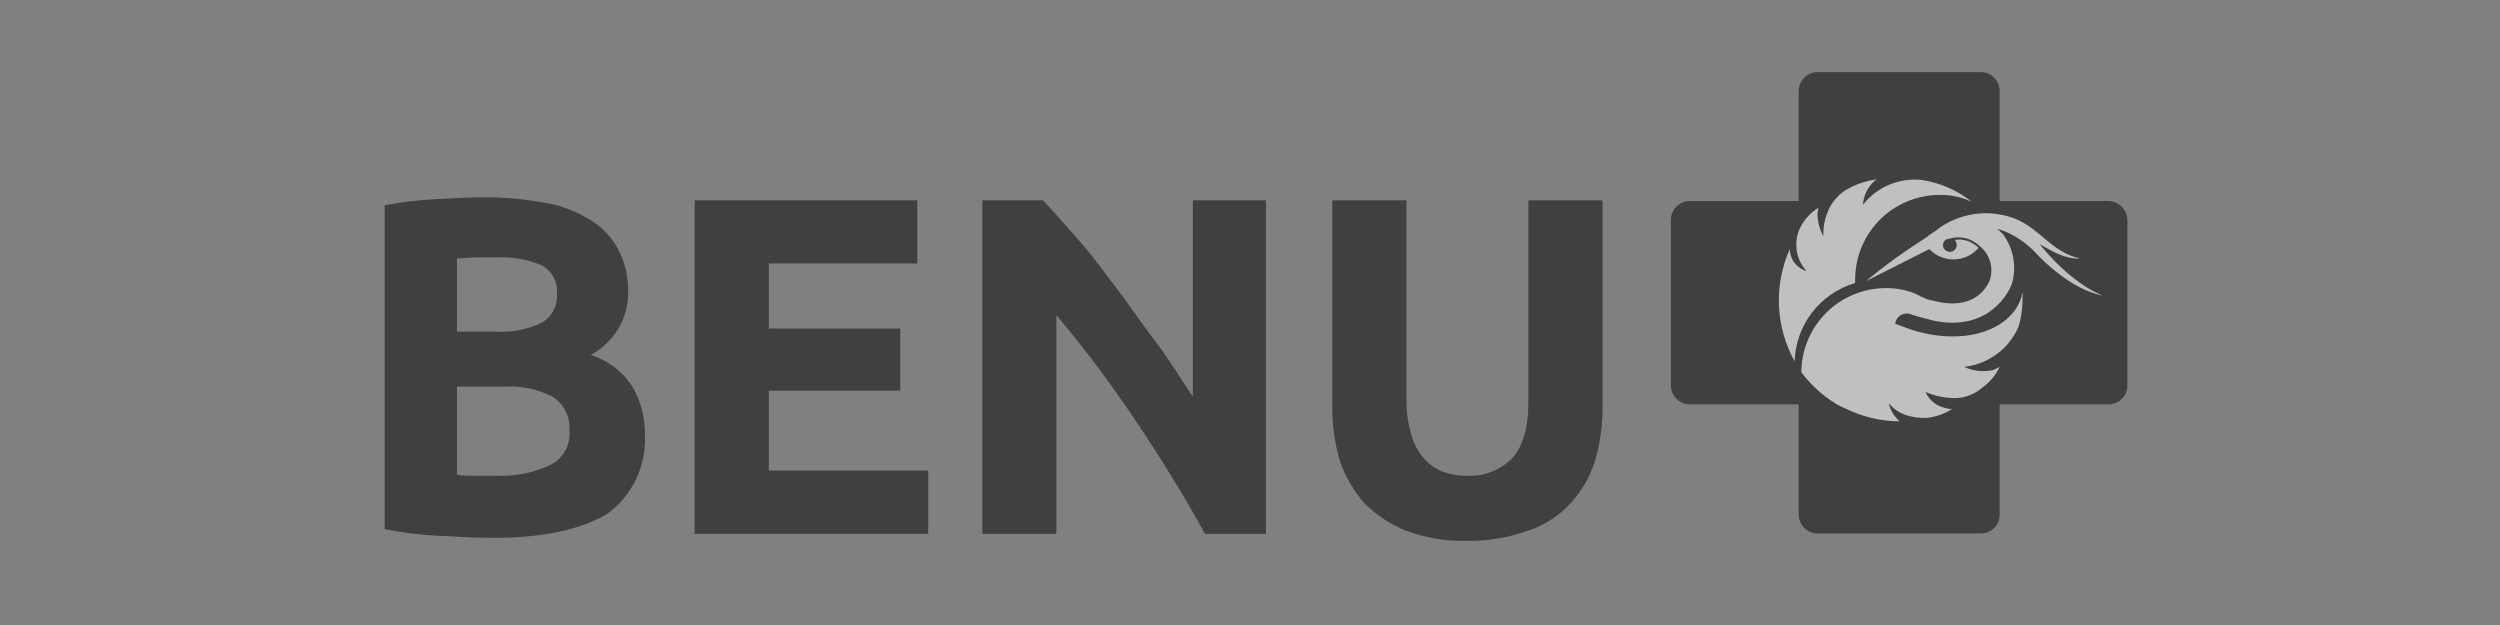 <svg width="208" height="52" viewBox="0 0 208 52" fill="none" xmlns="http://www.w3.org/2000/svg">
<rect x="0" y="0" width="208" height="52" fill="#808080" stroke="none"/>
<g opacity="0.5" clip-path="url(#clip0_3455_5)">
<path d="M41.147 44.746C39.664 44.746 38.221 44.669 36.612 44.581C35.063 44.515 33.521 44.329 32 44.025V17.086C33.358 16.82 34.733 16.651 36.115 16.579C37.607 16.501 39.04 16.413 40.318 16.413C41.92 16.412 43.519 16.552 45.096 16.832C46.436 17.022 47.726 17.476 48.889 18.168C49.928 18.74 50.785 19.591 51.366 20.625C51.981 21.747 52.291 23.012 52.263 24.291C52.275 25.369 51.989 26.429 51.437 27.355C50.885 28.28 50.087 29.035 49.133 29.537C50.614 29.984 51.878 30.963 52.682 32.286C53.343 33.478 53.679 34.823 53.657 36.186C53.722 37.454 53.47 38.718 52.924 39.863C52.377 41.009 51.553 42 50.527 42.748C48.392 44.025 45.262 44.746 41.147 44.746ZM38.017 27.587H41.059C42.447 27.698 43.84 27.439 45.096 26.836C45.509 26.59 45.844 26.233 46.063 25.805C46.282 25.377 46.376 24.896 46.334 24.418C46.377 23.951 46.283 23.482 46.063 23.068C45.843 22.654 45.507 22.313 45.096 22.087C43.928 21.584 42.661 21.354 41.39 21.415H39.664C39.089 21.415 38.504 21.503 38.017 21.503V27.587ZM38.017 32.335V39.501C38.507 39.571 39.003 39.597 39.499 39.579H41.225C42.745 39.655 44.262 39.371 45.652 38.75C46.222 38.499 46.697 38.072 47.007 37.532C47.317 36.992 47.447 36.366 47.378 35.747C47.407 35.206 47.293 34.666 47.046 34.183C46.8 33.7 46.429 33.291 45.973 32.998C44.725 32.367 43.332 32.081 41.936 32.169H38.017V32.335Z" fill="black"/>
<path d="M57.792 44.415V16.666H76.319V21.922H63.964V27.333H74.905V32.501H63.964V39.15H77.226V44.415H57.792Z" fill="black"/>
<path d="M100.258 44.415C98.522 41.246 96.553 38.087 94.486 34.996C92.451 31.953 90.251 29.023 87.894 26.221V44.415H81.731V16.666H86.763C87.669 17.583 88.567 18.665 89.688 19.913C90.809 21.161 91.833 22.585 92.906 23.998C93.978 25.412 95.051 27.002 96.202 28.503C97.352 30.005 98.259 31.584 99.244 32.998V16.666H105.329V44.415H100.258Z" fill="black"/>
<path d="M122.052 45C120.337 45.047 118.629 44.766 117.021 44.171C115.731 43.658 114.557 42.893 113.569 41.919C112.661 40.895 111.96 39.707 111.501 38.419C111.06 36.958 110.84 35.44 110.848 33.914V16.666H117.021V33.417C117.014 34.369 117.155 35.316 117.44 36.225C117.637 36.949 118.001 37.617 118.503 38.175C118.935 38.653 119.472 39.024 120.073 39.257C120.731 39.496 121.43 39.609 122.13 39.589C122.799 39.611 123.465 39.497 124.089 39.254C124.712 39.011 125.28 38.644 125.758 38.175C126.664 37.258 127.162 35.679 127.162 33.427V16.666H133.334V33.914C133.336 35.44 133.116 36.957 132.681 38.419C132.257 39.721 131.555 40.915 130.623 41.919C129.653 42.962 128.431 43.737 127.074 44.171C125.462 44.743 123.762 45.023 122.052 45V45Z" fill="black"/>
<path d="M175.44 16.725H166.371V7.58C166.373 7.373 166.333 7.169 166.255 6.978C166.178 6.787 166.063 6.613 165.918 6.467C165.773 6.32 165.601 6.203 165.411 6.123C165.221 6.043 165.017 6.001 164.811 6H151.218C151.011 6 150.806 6.041 150.615 6.12C150.424 6.2 150.25 6.316 150.104 6.463C149.958 6.61 149.843 6.784 149.765 6.976C149.686 7.167 149.647 7.373 149.648 7.58V16.725H140.589C140.382 16.725 140.177 16.766 139.986 16.845C139.795 16.925 139.621 17.041 139.476 17.188C139.33 17.335 139.214 17.509 139.136 17.701C139.058 17.892 139.018 18.098 139.019 18.305V32.052C139.018 32.259 139.057 32.465 139.136 32.657C139.214 32.849 139.329 33.024 139.475 33.172C139.621 33.319 139.794 33.437 139.985 33.517C140.176 33.598 140.382 33.64 140.589 33.641H149.648V42.806C149.648 43.224 149.813 43.624 150.107 43.92C150.401 44.216 150.801 44.383 151.218 44.386H164.811C165.017 44.385 165.221 44.343 165.411 44.263C165.601 44.182 165.773 44.066 165.918 43.919C166.063 43.772 166.178 43.599 166.255 43.408C166.333 43.217 166.373 43.012 166.371 42.806V33.641H175.44C175.857 33.636 176.255 33.466 176.548 33.168C176.84 32.871 177.003 32.469 177 32.052V18.334C176.998 17.916 176.834 17.515 176.543 17.216C176.253 16.916 175.857 16.74 175.44 16.725Z" fill="black"/>
<path d="M154.348 23.55V23.297C154.343 22.372 154.52 21.456 154.869 20.6C155.218 19.744 155.732 18.965 156.382 18.307C157.033 17.65 157.806 17.127 158.658 16.769C159.51 16.41 160.425 16.223 161.349 16.218C162.29 16.194 163.223 16.394 164.07 16.803C162.856 15.83 161.406 15.198 159.867 14.97C158.945 14.874 158.014 15.014 157.161 15.377C156.308 15.741 155.561 16.315 154.992 17.047C155.042 16.339 155.343 15.672 155.84 15.165C155.934 15.063 156.046 14.981 156.171 14.921C155.236 15.036 154.335 15.348 153.529 15.838C152.846 16.284 152.323 16.936 152.037 17.7C151.791 18.32 151.678 18.984 151.705 19.65C151.372 19.055 151.204 18.382 151.218 17.7C151.237 17.559 151.263 17.419 151.296 17.281C150.551 17.736 149.973 18.42 149.648 19.231C149.443 19.794 149.396 20.403 149.513 20.991C149.63 21.579 149.906 22.123 150.311 22.565C149.827 22.408 149.415 22.083 149.151 21.649C149.007 21.363 148.924 21.051 148.907 20.732C148.246 22.213 147.939 23.826 148.01 25.446C148.081 27.066 148.528 28.646 149.316 30.063C149.358 28.585 149.868 27.158 150.772 25.988C151.676 24.817 152.928 23.964 154.348 23.55V23.55Z" fill="white"/>
<path d="M174.943 24.584C174.943 24.584 172.641 23.833 169.921 20.586C169.833 20.498 169.755 20.332 169.589 20.255C170.906 20.995 171.89 21.581 173.051 21.503C170.74 20.995 169.755 19.084 167.775 18.246C166.665 17.788 165.452 17.637 164.263 17.808C163.074 17.98 161.953 18.468 161.018 19.221C160.732 19.397 160.458 19.593 160.199 19.806C158.475 20.89 156.823 22.085 155.255 23.384L160.521 20.723C160.786 21.003 161.107 21.224 161.464 21.373C161.82 21.521 162.204 21.593 162.59 21.584C162.976 21.575 163.356 21.485 163.705 21.319C164.054 21.154 164.364 20.918 164.616 20.625C164.495 20.497 164.357 20.385 164.206 20.294C163.744 19.988 163.183 19.869 162.637 19.962C162.743 20.076 162.802 20.226 162.802 20.381C162.802 20.534 162.742 20.68 162.634 20.788C162.526 20.896 162.38 20.956 162.227 20.956C162.074 20.956 161.928 20.896 161.82 20.788C161.712 20.68 161.652 20.534 161.652 20.381C161.655 20.264 161.697 20.15 161.771 20.058C161.845 19.967 161.947 19.902 162.061 19.874H162.139C162.578 19.729 163.048 19.706 163.498 19.809C163.949 19.913 164.362 20.137 164.694 20.459C165.125 20.796 165.437 21.26 165.586 21.786C165.735 22.312 165.713 22.872 165.523 23.384C164.45 25.637 162.061 25.334 160.989 25.052C160.911 25.052 160.745 24.974 160.657 24.974H160.579C160.293 24.888 160.016 24.777 159.75 24.642C159.672 24.554 159.506 24.554 159.428 24.466C158.62 24.127 157.75 23.958 156.874 23.969C155.948 23.974 155.033 24.162 154.18 24.521C153.327 24.88 152.553 25.404 151.903 26.062C151.253 26.72 150.739 27.5 150.39 28.358C150.042 29.215 149.866 30.132 149.872 31.058V30.97C150.547 31.872 151.364 32.659 152.291 33.3C152.369 33.3 152.369 33.388 152.456 33.388C152.78 33.634 153.138 33.831 153.519 33.973C154.926 34.68 156.479 35.05 158.053 35.055C157.594 34.668 157.275 34.14 157.147 33.553C157.518 33.999 158.003 34.337 158.551 34.529C159.108 34.708 159.692 34.79 160.277 34.772C161.041 34.694 161.776 34.437 162.422 34.022C162.227 34.034 162.031 34.007 161.847 33.944C161.486 33.868 161.148 33.707 160.861 33.475C160.575 33.243 160.347 32.945 160.199 32.608C160.848 32.899 161.546 33.068 162.256 33.105C162.728 33.155 163.206 33.107 163.659 32.964C164.112 32.822 164.531 32.588 164.889 32.276C165.53 31.833 166.042 31.227 166.371 30.521L165.884 30.775C165.053 30.973 164.18 30.884 163.407 30.521C164.257 30.434 165.075 30.151 165.796 29.692C166.747 29.092 167.495 28.219 167.941 27.187C168.183 26.377 168.294 25.535 168.273 24.691V24.359C168.185 24.525 168.185 24.779 168.107 24.944C166.956 27.869 162.588 28.844 158.356 27.187C158.102 27.109 157.946 27.021 157.693 26.943V26.855C157.724 26.708 157.789 26.57 157.882 26.452C157.975 26.334 158.094 26.24 158.23 26.175C158.366 26.111 158.515 26.079 158.666 26.082C158.816 26.085 158.963 26.123 159.097 26.192C159.594 26.358 160.335 26.524 160.911 26.689C165.435 27.606 167.171 24.359 167.415 23.521C167.598 22.841 167.627 22.13 167.499 21.438C167.371 20.746 167.088 20.092 166.674 19.523L166.176 19.026C167.456 19.426 168.602 20.168 169.492 21.171C172.553 24.33 174.943 24.584 174.943 24.584Z" fill="white"/>
</g>
<defs>
<clipPath id="clip0_3455_5">
<rect width="145" height="39" fill="white" transform="translate(32 6)"/>
</clipPath>
</defs>
</svg>
